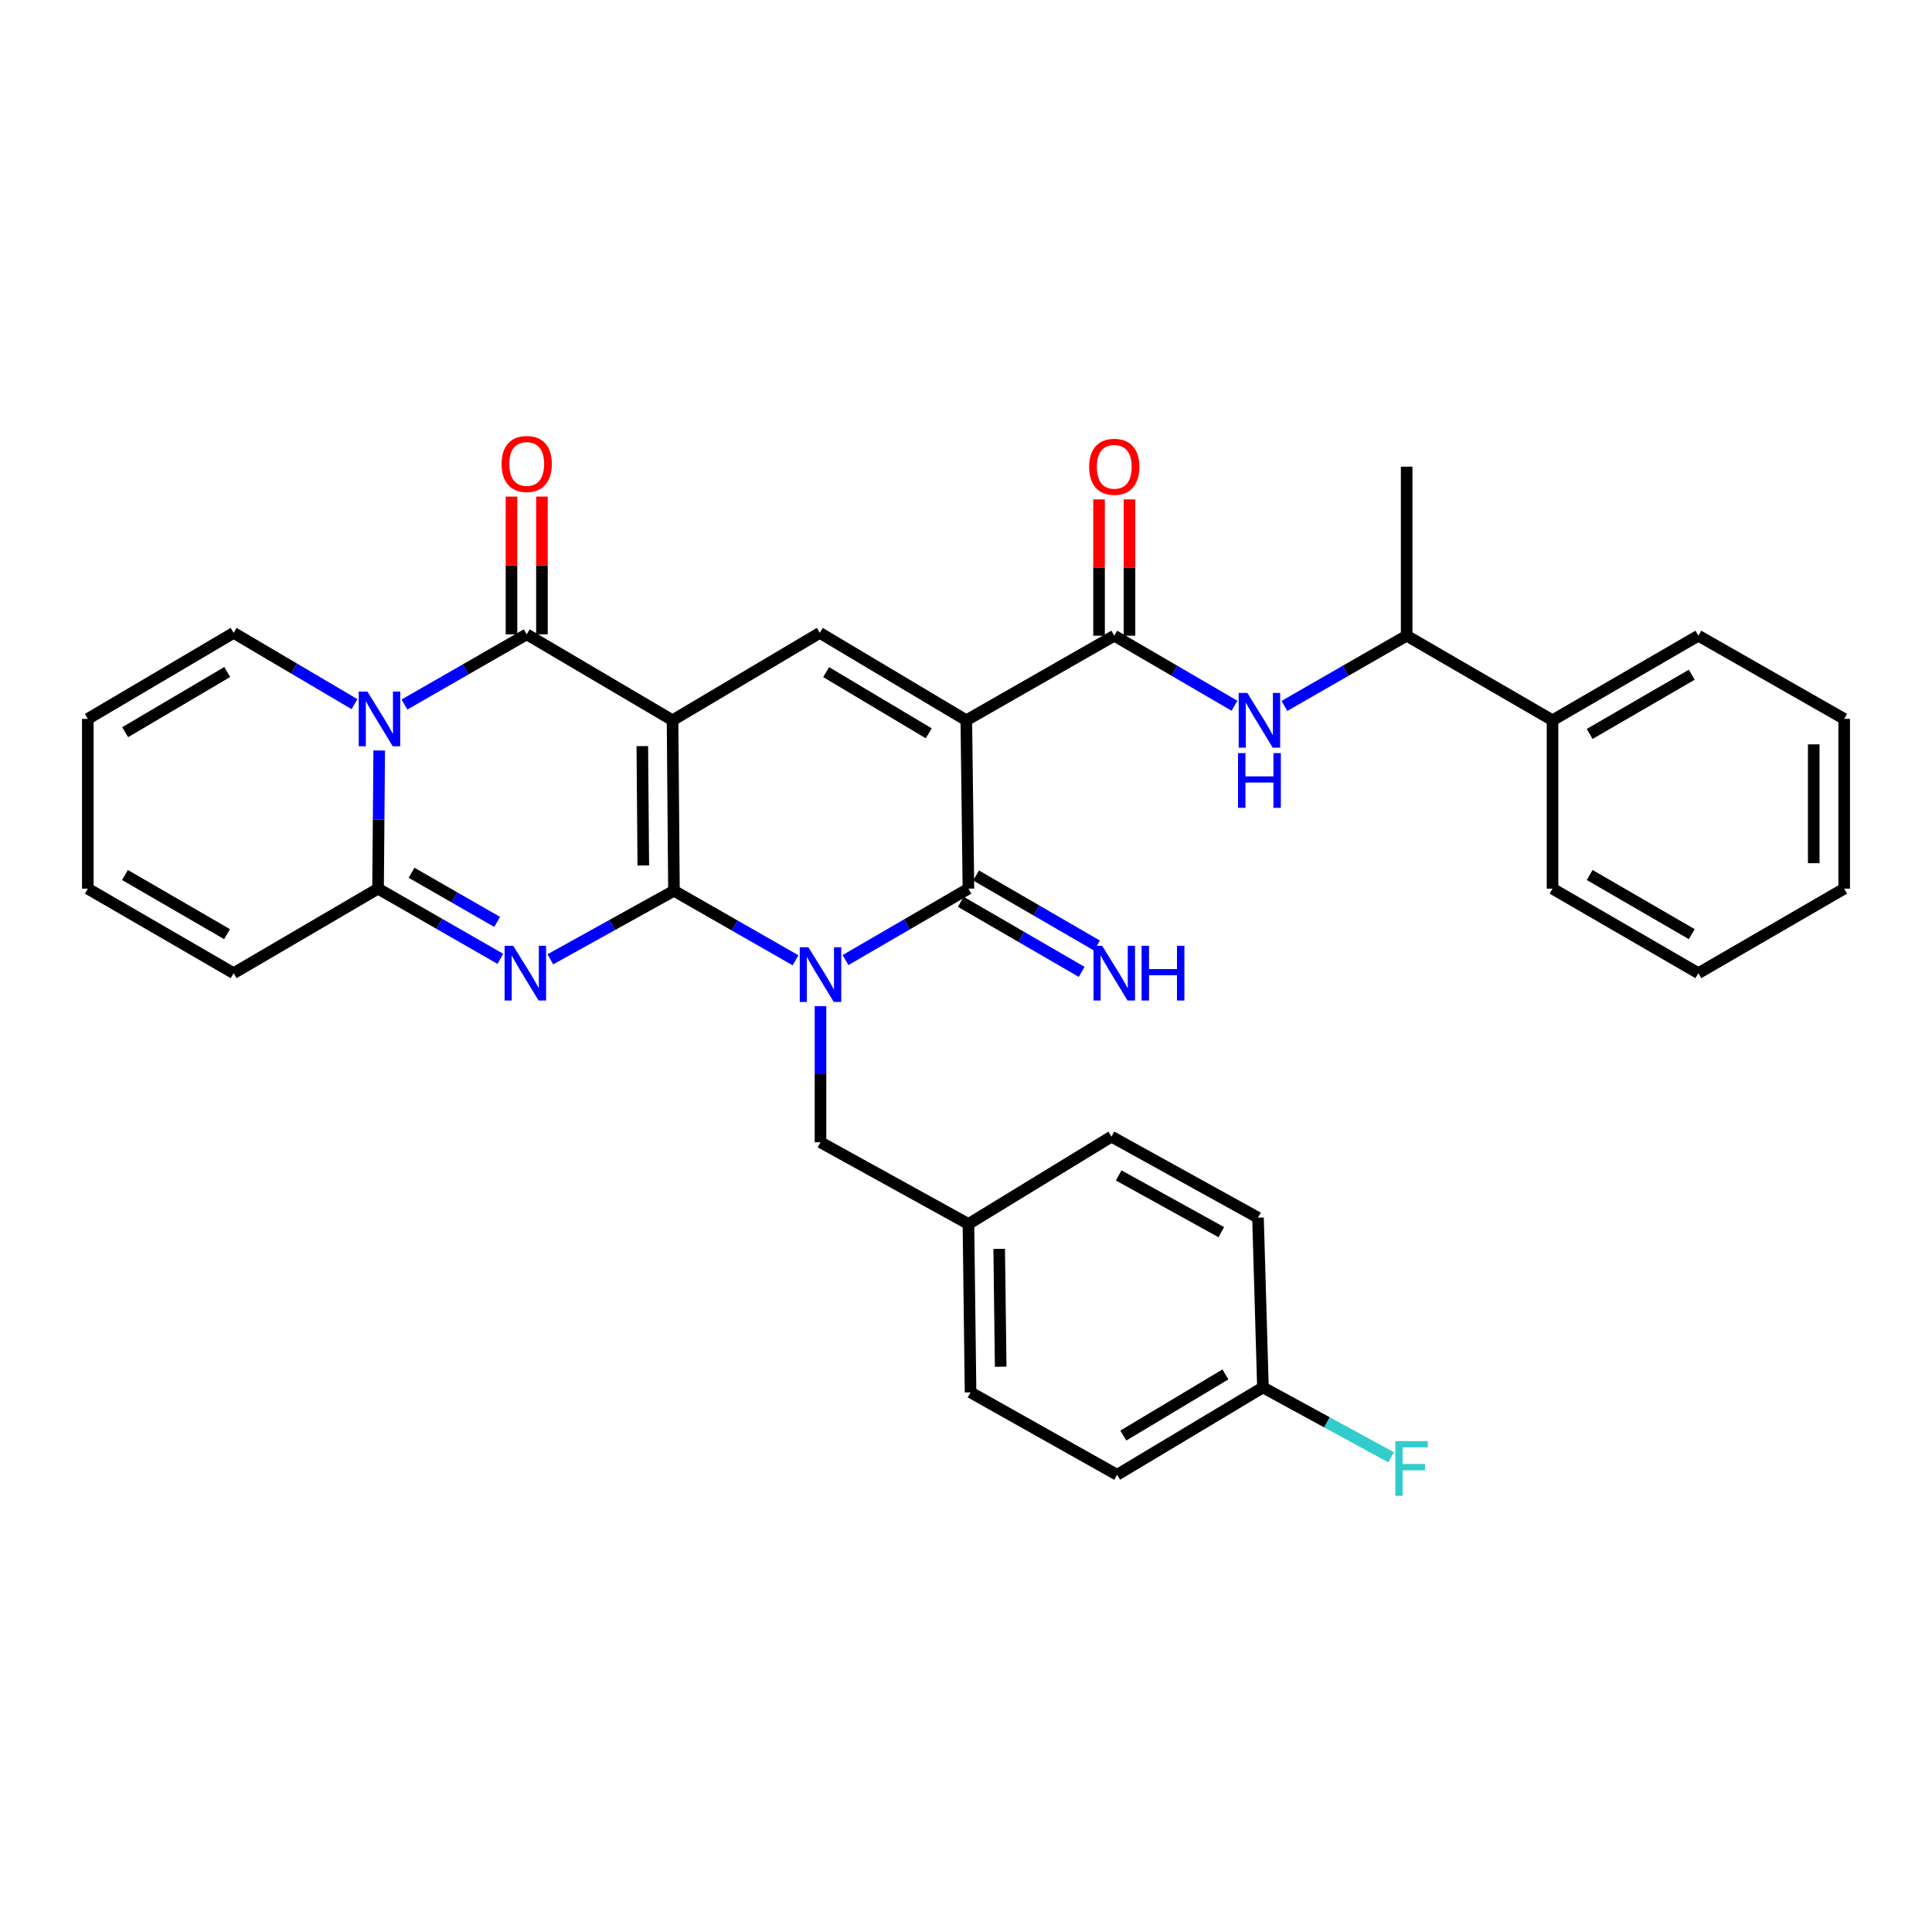 <?xml version='1.0' encoding='iso-8859-1'?>
<svg version='1.1' baseProfile='full'
              xmlns='http://www.w3.org/2000/svg'
                      xmlns:rdkit='http://www.rdkit.org/xml'
                      xmlns:xlink='http://www.w3.org/1999/xlink'
                  xml:space='preserve'
width='1000px' height='1000px' viewBox='0 0 1000 1000'>
<!-- END OF HEADER -->
<rect style='opacity:1.0;fill:#FFFFFF;stroke:none' width='1000' height='1000' x='0' y='0'> </rect>
<path class='bond-0' d='M 348.838,461.052 L 348.111,372.82' style='fill:none;fill-rule:evenodd;stroke:#000000;stroke-width:6px;stroke-linecap:butt;stroke-linejoin:miter;stroke-opacity:1' />
<path class='bond-0' d='M 332.971,447.947 L 332.462,386.185' style='fill:none;fill-rule:evenodd;stroke:#000000;stroke-width:6px;stroke-linecap:butt;stroke-linejoin:miter;stroke-opacity:1' />
<path class='bond-1' d='M 348.838,461.052 L 380.302,479.054' style='fill:none;fill-rule:evenodd;stroke:#000000;stroke-width:6px;stroke-linecap:butt;stroke-linejoin:miter;stroke-opacity:1' />
<path class='bond-1' d='M 380.302,479.054 L 411.766,497.055' style='fill:none;fill-rule:evenodd;stroke:#0000FF;stroke-width:6px;stroke-linecap:butt;stroke-linejoin:miter;stroke-opacity:1' />
<path class='bond-2' d='M 348.838,461.052 L 316.847,478.795' style='fill:none;fill-rule:evenodd;stroke:#000000;stroke-width:6px;stroke-linecap:butt;stroke-linejoin:miter;stroke-opacity:1' />
<path class='bond-2' d='M 316.847,478.795 L 284.856,496.538' style='fill:none;fill-rule:evenodd;stroke:#0000FF;stroke-width:6px;stroke-linecap:butt;stroke-linejoin:miter;stroke-opacity:1' />
<path class='bond-5' d='M 348.111,372.82 L 272.627,328.328' style='fill:none;fill-rule:evenodd;stroke:#000000;stroke-width:6px;stroke-linecap:butt;stroke-linejoin:miter;stroke-opacity:1' />
<path class='bond-8' d='M 348.111,372.82 L 424.314,327.575' style='fill:none;fill-rule:evenodd;stroke:#000000;stroke-width:6px;stroke-linecap:butt;stroke-linejoin:miter;stroke-opacity:1' />
<path class='bond-4' d='M 437.644,496.925 L 469.452,478.446' style='fill:none;fill-rule:evenodd;stroke:#0000FF;stroke-width:6px;stroke-linecap:butt;stroke-linejoin:miter;stroke-opacity:1' />
<path class='bond-4' d='M 469.452,478.446 L 501.261,459.967' style='fill:none;fill-rule:evenodd;stroke:#000000;stroke-width:6px;stroke-linecap:butt;stroke-linejoin:miter;stroke-opacity:1' />
<path class='bond-11' d='M 424.69,520.78 L 424.69,556.013' style='fill:none;fill-rule:evenodd;stroke:#0000FF;stroke-width:6px;stroke-linecap:butt;stroke-linejoin:miter;stroke-opacity:1' />
<path class='bond-11' d='M 424.69,556.013 L 424.69,591.246' style='fill:none;fill-rule:evenodd;stroke:#000000;stroke-width:6px;stroke-linecap:butt;stroke-linejoin:miter;stroke-opacity:1' />
<path class='bond-7' d='M 258.98,496.291 L 227.33,478.129' style='fill:none;fill-rule:evenodd;stroke:#0000FF;stroke-width:6px;stroke-linecap:butt;stroke-linejoin:miter;stroke-opacity:1' />
<path class='bond-7' d='M 227.33,478.129 L 195.68,459.967' style='fill:none;fill-rule:evenodd;stroke:#000000;stroke-width:6px;stroke-linecap:butt;stroke-linejoin:miter;stroke-opacity:1' />
<path class='bond-7' d='M 257.328,477.174 L 235.173,464.46' style='fill:none;fill-rule:evenodd;stroke:#0000FF;stroke-width:6px;stroke-linecap:butt;stroke-linejoin:miter;stroke-opacity:1' />
<path class='bond-7' d='M 235.173,464.46 L 213.018,451.747' style='fill:none;fill-rule:evenodd;stroke:#000000;stroke-width:6px;stroke-linecap:butt;stroke-linejoin:miter;stroke-opacity:1' />
<path class='bond-3' d='M 500.166,372.82 L 501.261,459.967' style='fill:none;fill-rule:evenodd;stroke:#000000;stroke-width:6px;stroke-linecap:butt;stroke-linejoin:miter;stroke-opacity:1' />
<path class='bond-9' d='M 500.166,372.82 L 576.745,329.037' style='fill:none;fill-rule:evenodd;stroke:#000000;stroke-width:6px;stroke-linecap:butt;stroke-linejoin:miter;stroke-opacity:1' />
<path class='bond-34' d='M 500.166,372.82 L 424.314,327.575' style='fill:none;fill-rule:evenodd;stroke:#000000;stroke-width:6px;stroke-linecap:butt;stroke-linejoin:miter;stroke-opacity:1' />
<path class='bond-34' d='M 480.716,379.567 L 427.619,347.896' style='fill:none;fill-rule:evenodd;stroke:#000000;stroke-width:6px;stroke-linecap:butt;stroke-linejoin:miter;stroke-opacity:1' />
<path class='bond-12' d='M 497.31,466.784 L 528.591,484.914' style='fill:none;fill-rule:evenodd;stroke:#000000;stroke-width:6px;stroke-linecap:butt;stroke-linejoin:miter;stroke-opacity:1' />
<path class='bond-12' d='M 528.591,484.914 L 559.873,503.043' style='fill:none;fill-rule:evenodd;stroke:#0000FF;stroke-width:6px;stroke-linecap:butt;stroke-linejoin:miter;stroke-opacity:1' />
<path class='bond-12' d='M 505.212,453.149 L 536.494,471.279' style='fill:none;fill-rule:evenodd;stroke:#000000;stroke-width:6px;stroke-linecap:butt;stroke-linejoin:miter;stroke-opacity:1' />
<path class='bond-12' d='M 536.494,471.279 L 567.775,489.409' style='fill:none;fill-rule:evenodd;stroke:#0000FF;stroke-width:6px;stroke-linecap:butt;stroke-linejoin:miter;stroke-opacity:1' />
<path class='bond-14' d='M 280.506,328.328 L 280.506,292.682' style='fill:none;fill-rule:evenodd;stroke:#000000;stroke-width:6px;stroke-linecap:butt;stroke-linejoin:miter;stroke-opacity:1' />
<path class='bond-14' d='M 280.506,292.682 L 280.506,257.036' style='fill:none;fill-rule:evenodd;stroke:#FF0000;stroke-width:6px;stroke-linecap:butt;stroke-linejoin:miter;stroke-opacity:1' />
<path class='bond-14' d='M 264.747,328.328 L 264.747,292.682' style='fill:none;fill-rule:evenodd;stroke:#000000;stroke-width:6px;stroke-linecap:butt;stroke-linejoin:miter;stroke-opacity:1' />
<path class='bond-14' d='M 264.747,292.682 L 264.747,257.036' style='fill:none;fill-rule:evenodd;stroke:#FF0000;stroke-width:6px;stroke-linecap:butt;stroke-linejoin:miter;stroke-opacity:1' />
<path class='bond-35' d='M 272.627,328.328 L 240.989,346.496' style='fill:none;fill-rule:evenodd;stroke:#000000;stroke-width:6px;stroke-linecap:butt;stroke-linejoin:miter;stroke-opacity:1' />
<path class='bond-35' d='M 240.989,346.496 L 209.352,364.664' style='fill:none;fill-rule:evenodd;stroke:#0000FF;stroke-width:6px;stroke-linecap:butt;stroke-linejoin:miter;stroke-opacity:1' />
<path class='bond-6' d='M 196.278,388.451 L 195.979,424.209' style='fill:none;fill-rule:evenodd;stroke:#0000FF;stroke-width:6px;stroke-linecap:butt;stroke-linejoin:miter;stroke-opacity:1' />
<path class='bond-6' d='M 195.979,424.209 L 195.68,459.967' style='fill:none;fill-rule:evenodd;stroke:#000000;stroke-width:6px;stroke-linecap:butt;stroke-linejoin:miter;stroke-opacity:1' />
<path class='bond-13' d='M 183.484,364.467 L 152.207,346.021' style='fill:none;fill-rule:evenodd;stroke:#0000FF;stroke-width:6px;stroke-linecap:butt;stroke-linejoin:miter;stroke-opacity:1' />
<path class='bond-13' d='M 152.207,346.021 L 120.931,327.575' style='fill:none;fill-rule:evenodd;stroke:#000000;stroke-width:6px;stroke-linecap:butt;stroke-linejoin:miter;stroke-opacity:1' />
<path class='bond-15' d='M 195.68,459.967 L 120.931,503.715' style='fill:none;fill-rule:evenodd;stroke:#000000;stroke-width:6px;stroke-linecap:butt;stroke-linejoin:miter;stroke-opacity:1' />
<path class='bond-10' d='M 576.745,329.037 L 607.856,347.166' style='fill:none;fill-rule:evenodd;stroke:#000000;stroke-width:6px;stroke-linecap:butt;stroke-linejoin:miter;stroke-opacity:1' />
<path class='bond-10' d='M 607.856,347.166 L 638.966,365.295' style='fill:none;fill-rule:evenodd;stroke:#0000FF;stroke-width:6px;stroke-linecap:butt;stroke-linejoin:miter;stroke-opacity:1' />
<path class='bond-17' d='M 584.625,329.037 L 584.625,293.763' style='fill:none;fill-rule:evenodd;stroke:#000000;stroke-width:6px;stroke-linecap:butt;stroke-linejoin:miter;stroke-opacity:1' />
<path class='bond-17' d='M 584.625,293.763 L 584.625,258.488' style='fill:none;fill-rule:evenodd;stroke:#FF0000;stroke-width:6px;stroke-linecap:butt;stroke-linejoin:miter;stroke-opacity:1' />
<path class='bond-17' d='M 568.866,329.037 L 568.866,293.763' style='fill:none;fill-rule:evenodd;stroke:#000000;stroke-width:6px;stroke-linecap:butt;stroke-linejoin:miter;stroke-opacity:1' />
<path class='bond-17' d='M 568.866,293.763 L 568.866,258.488' style='fill:none;fill-rule:evenodd;stroke:#FF0000;stroke-width:6px;stroke-linecap:butt;stroke-linejoin:miter;stroke-opacity:1' />
<path class='bond-16' d='M 664.817,365.387 L 696.45,347.212' style='fill:none;fill-rule:evenodd;stroke:#0000FF;stroke-width:6px;stroke-linecap:butt;stroke-linejoin:miter;stroke-opacity:1' />
<path class='bond-16' d='M 696.45,347.212 L 728.083,329.037' style='fill:none;fill-rule:evenodd;stroke:#000000;stroke-width:6px;stroke-linecap:butt;stroke-linejoin:miter;stroke-opacity:1' />
<path class='bond-21' d='M 424.69,591.246 L 501.261,633.541' style='fill:none;fill-rule:evenodd;stroke:#000000;stroke-width:6px;stroke-linecap:butt;stroke-linejoin:miter;stroke-opacity:1' />
<path class='bond-36' d='M 120.931,327.575 L 45.455,372.094' style='fill:none;fill-rule:evenodd;stroke:#000000;stroke-width:6px;stroke-linecap:butt;stroke-linejoin:miter;stroke-opacity:1' />
<path class='bond-36' d='M 117.615,347.826 L 64.782,378.989' style='fill:none;fill-rule:evenodd;stroke:#000000;stroke-width:6px;stroke-linecap:butt;stroke-linejoin:miter;stroke-opacity:1' />
<path class='bond-19' d='M 120.931,503.715 L 45.455,459.967' style='fill:none;fill-rule:evenodd;stroke:#000000;stroke-width:6px;stroke-linecap:butt;stroke-linejoin:miter;stroke-opacity:1' />
<path class='bond-19' d='M 117.512,483.518 L 64.679,452.895' style='fill:none;fill-rule:evenodd;stroke:#000000;stroke-width:6px;stroke-linecap:butt;stroke-linejoin:miter;stroke-opacity:1' />
<path class='bond-20' d='M 728.083,329.037 L 803.585,372.82' style='fill:none;fill-rule:evenodd;stroke:#000000;stroke-width:6px;stroke-linecap:butt;stroke-linejoin:miter;stroke-opacity:1' />
<path class='bond-28' d='M 728.083,329.037 L 728.083,241.541' style='fill:none;fill-rule:evenodd;stroke:#000000;stroke-width:6px;stroke-linecap:butt;stroke-linejoin:miter;stroke-opacity:1' />
<path class='bond-18' d='M 45.455,372.094 L 45.455,459.967' style='fill:none;fill-rule:evenodd;stroke:#000000;stroke-width:6px;stroke-linecap:butt;stroke-linejoin:miter;stroke-opacity:1' />
<path class='bond-29' d='M 803.585,372.82 L 879.069,329.037' style='fill:none;fill-rule:evenodd;stroke:#000000;stroke-width:6px;stroke-linecap:butt;stroke-linejoin:miter;stroke-opacity:1' />
<path class='bond-29' d='M 822.814,379.885 L 875.654,349.236' style='fill:none;fill-rule:evenodd;stroke:#000000;stroke-width:6px;stroke-linecap:butt;stroke-linejoin:miter;stroke-opacity:1' />
<path class='bond-30' d='M 803.585,372.82 L 803.585,459.967' style='fill:none;fill-rule:evenodd;stroke:#000000;stroke-width:6px;stroke-linecap:butt;stroke-linejoin:miter;stroke-opacity:1' />
<path class='bond-24' d='M 501.261,633.541 L 575.283,588.313' style='fill:none;fill-rule:evenodd;stroke:#000000;stroke-width:6px;stroke-linecap:butt;stroke-linejoin:miter;stroke-opacity:1' />
<path class='bond-25' d='M 501.261,633.541 L 502.355,720.687' style='fill:none;fill-rule:evenodd;stroke:#000000;stroke-width:6px;stroke-linecap:butt;stroke-linejoin:miter;stroke-opacity:1' />
<path class='bond-25' d='M 517.182,646.415 L 517.948,707.418' style='fill:none;fill-rule:evenodd;stroke:#000000;stroke-width:6px;stroke-linecap:butt;stroke-linejoin:miter;stroke-opacity:1' />
<path class='bond-22' d='M 653.692,718.131 L 578.207,763.35' style='fill:none;fill-rule:evenodd;stroke:#000000;stroke-width:6px;stroke-linecap:butt;stroke-linejoin:miter;stroke-opacity:1' />
<path class='bond-22' d='M 634.271,711.395 L 581.432,743.048' style='fill:none;fill-rule:evenodd;stroke:#000000;stroke-width:6px;stroke-linecap:butt;stroke-linejoin:miter;stroke-opacity:1' />
<path class='bond-23' d='M 653.692,718.131 L 686.86,736.211' style='fill:none;fill-rule:evenodd;stroke:#000000;stroke-width:6px;stroke-linecap:butt;stroke-linejoin:miter;stroke-opacity:1' />
<path class='bond-23' d='M 686.86,736.211 L 720.028,754.291' style='fill:none;fill-rule:evenodd;stroke:#33CCCC;stroke-width:6px;stroke-linecap:butt;stroke-linejoin:miter;stroke-opacity:1' />
<path class='bond-37' d='M 653.692,718.131 L 651.136,630.258' style='fill:none;fill-rule:evenodd;stroke:#000000;stroke-width:6px;stroke-linecap:butt;stroke-linejoin:miter;stroke-opacity:1' />
<path class='bond-27' d='M 575.283,588.313 L 651.136,630.258' style='fill:none;fill-rule:evenodd;stroke:#000000;stroke-width:6px;stroke-linecap:butt;stroke-linejoin:miter;stroke-opacity:1' />
<path class='bond-27' d='M 579.035,608.396 L 632.132,637.757' style='fill:none;fill-rule:evenodd;stroke:#000000;stroke-width:6px;stroke-linecap:butt;stroke-linejoin:miter;stroke-opacity:1' />
<path class='bond-26' d='M 502.355,720.687 L 578.207,763.35' style='fill:none;fill-rule:evenodd;stroke:#000000;stroke-width:6px;stroke-linecap:butt;stroke-linejoin:miter;stroke-opacity:1' />
<path class='bond-32' d='M 879.069,329.037 L 954.545,372.094' style='fill:none;fill-rule:evenodd;stroke:#000000;stroke-width:6px;stroke-linecap:butt;stroke-linejoin:miter;stroke-opacity:1' />
<path class='bond-31' d='M 803.585,459.967 L 879.069,503.715' style='fill:none;fill-rule:evenodd;stroke:#000000;stroke-width:6px;stroke-linecap:butt;stroke-linejoin:miter;stroke-opacity:1' />
<path class='bond-31' d='M 822.81,452.894 L 875.649,483.518' style='fill:none;fill-rule:evenodd;stroke:#000000;stroke-width:6px;stroke-linecap:butt;stroke-linejoin:miter;stroke-opacity:1' />
<path class='bond-33' d='M 879.069,503.715 L 954.545,459.967' style='fill:none;fill-rule:evenodd;stroke:#000000;stroke-width:6px;stroke-linecap:butt;stroke-linejoin:miter;stroke-opacity:1' />
<path class='bond-38' d='M 954.545,372.094 L 954.545,459.967' style='fill:none;fill-rule:evenodd;stroke:#000000;stroke-width:6px;stroke-linecap:butt;stroke-linejoin:miter;stroke-opacity:1' />
<path class='bond-38' d='M 938.787,385.275 L 938.787,446.786' style='fill:none;fill-rule:evenodd;stroke:#000000;stroke-width:6px;stroke-linecap:butt;stroke-linejoin:miter;stroke-opacity:1' />
<path  class='atom-2' d='M 418.43 490.29
L 427.71 505.29
Q 428.63 506.77, 430.11 509.45
Q 431.59 512.13, 431.67 512.29
L 431.67 490.29
L 435.43 490.29
L 435.43 518.61
L 431.55 518.61
L 421.59 502.21
Q 420.43 500.29, 419.19 498.09
Q 417.99 495.89, 417.63 495.21
L 417.63 518.61
L 413.95 518.61
L 413.95 490.29
L 418.43 490.29
' fill='#0000FF'/>
<path  class='atom-3' d='M 265.657 489.555
L 274.937 504.555
Q 275.857 506.035, 277.337 508.715
Q 278.817 511.395, 278.897 511.555
L 278.897 489.555
L 282.657 489.555
L 282.657 517.875
L 278.777 517.875
L 268.817 501.475
Q 267.657 499.555, 266.417 497.355
Q 265.217 495.155, 264.857 494.475
L 264.857 517.875
L 261.177 517.875
L 261.177 489.555
L 265.657 489.555
' fill='#0000FF'/>
<path  class='atom-7' d='M 190.155 357.934
L 199.435 372.934
Q 200.355 374.414, 201.835 377.094
Q 203.315 379.774, 203.395 379.934
L 203.395 357.934
L 207.155 357.934
L 207.155 386.254
L 203.275 386.254
L 193.315 369.854
Q 192.155 367.934, 190.915 365.734
Q 189.715 363.534, 189.355 362.854
L 189.355 386.254
L 185.675 386.254
L 185.675 357.934
L 190.155 357.934
' fill='#0000FF'/>
<path  class='atom-11' d='M 645.62 358.66
L 654.9 373.66
Q 655.82 375.14, 657.3 377.82
Q 658.78 380.5, 658.86 380.66
L 658.86 358.66
L 662.62 358.66
L 662.62 386.98
L 658.74 386.98
L 648.78 370.58
Q 647.62 368.66, 646.38 366.46
Q 645.18 364.26, 644.82 363.58
L 644.82 386.98
L 641.14 386.98
L 641.14 358.66
L 645.62 358.66
' fill='#0000FF'/>
<path  class='atom-11' d='M 640.8 389.812
L 644.64 389.812
L 644.64 401.852
L 659.12 401.852
L 659.12 389.812
L 662.96 389.812
L 662.96 418.132
L 659.12 418.132
L 659.12 405.052
L 644.64 405.052
L 644.64 418.132
L 640.8 418.132
L 640.8 389.812
' fill='#0000FF'/>
<path  class='atom-13' d='M 570.485 489.555
L 579.765 504.555
Q 580.685 506.035, 582.165 508.715
Q 583.645 511.395, 583.725 511.555
L 583.725 489.555
L 587.485 489.555
L 587.485 517.875
L 583.605 517.875
L 573.645 501.475
Q 572.485 499.555, 571.245 497.355
Q 570.045 495.155, 569.685 494.475
L 569.685 517.875
L 566.005 517.875
L 566.005 489.555
L 570.485 489.555
' fill='#0000FF'/>
<path  class='atom-13' d='M 590.885 489.555
L 594.725 489.555
L 594.725 501.595
L 609.205 501.595
L 609.205 489.555
L 613.045 489.555
L 613.045 517.875
L 609.205 517.875
L 609.205 504.795
L 594.725 504.795
L 594.725 517.875
L 590.885 517.875
L 590.885 489.555
' fill='#0000FF'/>
<path  class='atom-15' d='M 259.627 240.15
Q 259.627 233.35, 262.987 229.55
Q 266.347 225.75, 272.627 225.75
Q 278.907 225.75, 282.267 229.55
Q 285.627 233.35, 285.627 240.15
Q 285.627 247.03, 282.227 250.95
Q 278.827 254.83, 272.627 254.83
Q 266.387 254.83, 262.987 250.95
Q 259.627 247.07, 259.627 240.15
M 272.627 251.63
Q 276.947 251.63, 279.267 248.75
Q 281.627 245.83, 281.627 240.15
Q 281.627 234.59, 279.267 231.79
Q 276.947 228.95, 272.627 228.95
Q 268.307 228.95, 265.947 231.75
Q 263.627 234.55, 263.627 240.15
Q 263.627 245.87, 265.947 248.75
Q 268.307 251.63, 272.627 251.63
' fill='#FF0000'/>
<path  class='atom-18' d='M 563.745 241.621
Q 563.745 234.821, 567.105 231.021
Q 570.465 227.221, 576.745 227.221
Q 583.025 227.221, 586.385 231.021
Q 589.745 234.821, 589.745 241.621
Q 589.745 248.501, 586.345 252.421
Q 582.945 256.301, 576.745 256.301
Q 570.505 256.301, 567.105 252.421
Q 563.745 248.541, 563.745 241.621
M 576.745 253.101
Q 581.065 253.101, 583.385 250.221
Q 585.745 247.301, 585.745 241.621
Q 585.745 236.061, 583.385 233.261
Q 581.065 230.421, 576.745 230.421
Q 572.425 230.421, 570.065 233.221
Q 567.745 236.021, 567.745 241.621
Q 567.745 247.341, 570.065 250.221
Q 572.425 253.101, 576.745 253.101
' fill='#FF0000'/>
<path  class='atom-24' d='M 722.219 745.916
L 739.059 745.916
L 739.059 749.156
L 726.019 749.156
L 726.019 757.756
L 737.619 757.756
L 737.619 761.036
L 726.019 761.036
L 726.019 774.236
L 722.219 774.236
L 722.219 745.916
' fill='#33CCCC'/>
</svg>
